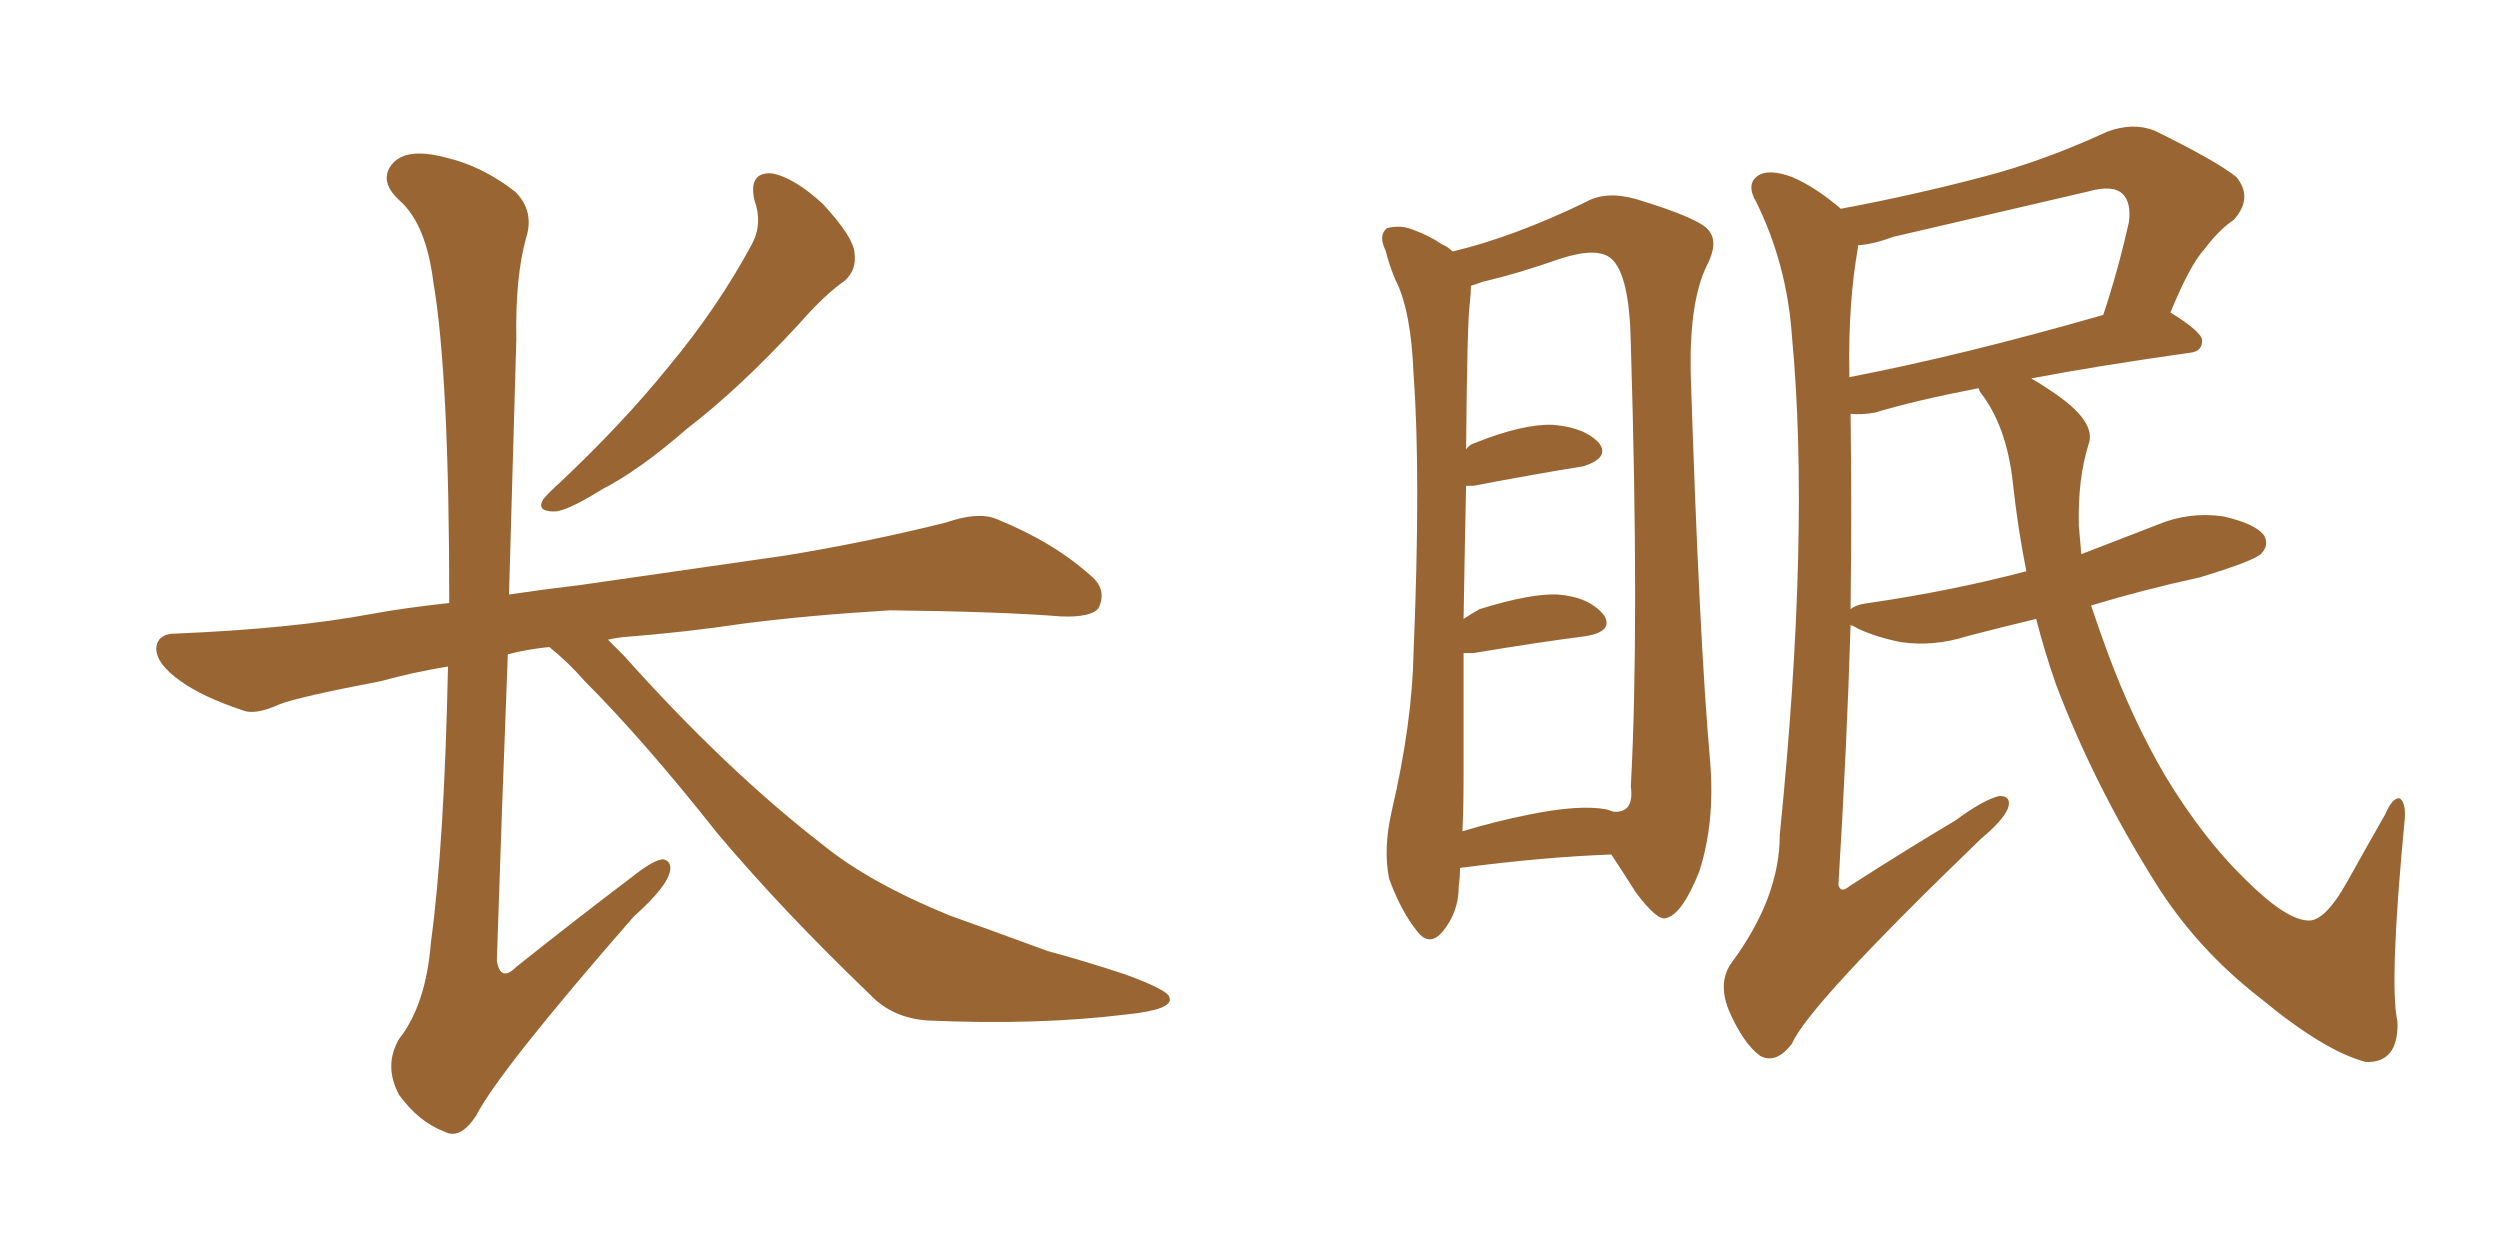 <svg xmlns="http://www.w3.org/2000/svg" xmlns:xlink="http://www.w3.org/1999/xlink" width="300" height="150"><path fill="#996633" padding="10" d="M90.53 24.02L90.53 24.02Q89.79 20.65 92.58 20.80L92.58 20.80Q95.21 21.24 98.73 24.46L98.73 24.46Q102.39 28.42 102.54 30.32L102.54 30.32Q102.83 32.37 101.37 33.69L101.37 33.69Q99.02 35.30 95.80 38.96L95.80 38.96Q88.77 46.58 82.47 51.42L82.47 51.42Q76.76 56.40 72.22 58.74L72.22 58.74Q67.97 61.38 66.50 61.38L66.50 61.38Q64.31 61.38 65.19 59.91L65.19 59.91Q65.77 59.18 67.24 57.86L67.24 57.86Q74.85 50.68 80.27 43.95L80.27 43.95Q86.13 36.91 90.23 29.30L90.23 29.30Q91.55 26.81 90.53 24.02ZM65.92 77.64L65.92 77.64L65.92 77.64Q63.13 77.93 60.94 78.52L60.94 78.52Q60.21 97.27 59.62 115.28L59.62 115.28Q60.06 117.92 61.96 116.02L61.96 116.02Q69.14 110.30 75.73 105.32L75.73 105.32Q78.66 102.98 79.69 103.13L79.69 103.13Q80.57 103.42 80.42 104.44L80.42 104.44Q80.13 106.35 76.03 110.01L76.03 110.01Q59.91 128.47 57.13 133.89L57.13 133.89Q55.22 136.82 53.32 135.79L53.32 135.79Q50.24 134.62 47.90 131.40L47.90 131.40Q46.00 127.88 47.90 124.66L47.90 124.66Q51.12 120.56 51.71 113.09L51.71 113.09Q53.32 101.22 53.76 79.98L53.76 79.98Q49.37 80.71 45.70 81.74L45.70 81.74Q35.74 83.64 33.54 84.52L33.54 84.52Q30.62 85.84 29.15 85.25L29.15 85.25Q24.32 83.64 21.68 81.74L21.68 81.74Q18.75 79.69 18.75 77.78L18.75 77.78Q18.90 76.03 21.09 76.03L21.09 76.03Q35.16 75.44 44.53 73.68L44.53 73.68Q48.49 72.95 53.91 72.36L53.91 72.36Q53.91 44.97 52.00 33.84L52.00 33.84Q51.12 26.81 47.90 24.02L47.90 24.02Q45.56 21.83 46.88 19.92L46.88 19.92Q48.49 17.58 53.47 18.90L53.47 18.90Q57.86 19.92 61.82 23.00L61.82 23.00Q64.16 25.34 63.13 28.56L63.13 28.56Q61.82 33.25 61.96 40.72L61.96 40.72Q61.52 56.25 61.08 71.34L61.08 71.34Q65.04 70.75 69.87 70.17L69.87 70.17Q78.08 68.99 94.34 66.65L94.34 66.65Q104.15 65.04 113.53 62.70L113.53 62.70Q117.33 61.38 119.53 62.26L119.53 62.26Q126.42 65.04 130.96 69.14L130.96 69.14Q132.86 70.75 131.84 72.95L131.84 72.95Q130.96 74.12 127.29 73.97L127.29 73.97Q120.12 73.39 106.79 73.24L106.79 73.24Q96.97 73.83 89.06 74.85L89.06 74.85Q82.18 75.88 74.71 76.46L74.71 76.46Q73.54 76.61 72.95 76.76L72.95 76.76Q73.83 77.64 74.85 78.66L74.85 78.66Q87.16 92.43 98.73 101.37L98.73 101.37Q104.30 105.91 113.96 109.86L113.96 109.86Q118.51 111.47 125.68 114.11L125.68 114.11Q130.52 115.43 134.91 116.89L134.91 116.89Q140.19 118.80 140.33 119.68L140.33 119.68Q140.92 121.14 135.21 121.73L135.21 121.73Q124.51 123.05 111.33 122.46L111.33 122.46Q107.08 122.17 104.44 119.38L104.44 119.38Q94.04 109.42 86.13 100.05L86.13 100.05Q77.34 88.92 70.17 81.74L70.17 81.74Q68.26 79.54 65.92 77.64ZM175.20 104.15L175.20 104.15Q175.20 105.32 175.05 106.35L175.05 106.35Q175.05 109.42 173.14 111.77L173.14 111.77Q171.53 113.67 170.07 111.77L170.07 111.77Q168.16 109.42 166.70 105.47L166.70 105.47Q165.97 101.95 166.99 97.41L166.99 97.41Q169.48 86.72 169.63 78.22L169.63 78.22Q170.51 56.98 169.63 44.97L169.63 44.97Q169.34 37.21 167.43 33.54L167.43 33.54Q166.70 31.79 166.26 30.03L166.26 30.03Q165.38 28.27 166.41 27.39L166.41 27.39Q168.02 26.95 169.48 27.54L169.48 27.54Q171.53 28.27 173.00 29.30L173.00 29.30Q173.73 29.59 174.32 30.18L174.32 30.18Q181.64 28.42 190.14 24.32L190.14 24.32Q192.63 22.85 196.29 23.88L196.29 23.88Q204.05 26.22 205.08 27.69L205.08 27.69Q206.25 29.15 204.79 31.93L204.79 31.93Q202.73 36.18 202.88 44.68L202.88 44.68Q203.91 76.76 205.22 91.41L205.22 91.41Q205.81 98.73 203.91 104.59L203.91 104.59Q201.86 109.72 199.95 110.16L199.95 110.16Q198.93 110.60 196.29 107.08L196.29 107.08Q194.82 104.74 193.36 102.54L193.36 102.54Q185.30 102.83 175.20 104.15ZM192.77 97.12L192.77 97.12Q193.21 97.27 193.65 97.41L193.65 97.41Q196.14 97.56 195.70 94.34L195.70 94.34Q196.73 75.29 195.70 41.31L195.70 41.31Q195.56 32.96 193.36 31.05L193.36 31.05Q191.75 29.59 187.21 31.05L187.21 31.05Q182.23 32.81 177.83 33.84L177.83 33.84Q177.10 34.13 176.51 34.28L176.51 34.28Q176.51 35.16 176.37 36.47L176.37 36.47Q176.07 38.38 175.93 53.91L175.93 53.91Q176.37 53.32 176.95 53.17L176.95 53.17Q182.81 50.83 186.33 50.98L186.33 50.98Q190.14 51.27 191.89 53.17L191.89 53.17Q193.21 54.93 189.99 55.96L189.99 55.96Q184.42 56.84 176.81 58.30L176.81 58.30Q176.07 58.30 175.93 58.30L175.93 58.30Q175.78 65.04 175.63 74.27L175.63 74.27Q176.51 73.68 177.54 73.10L177.54 73.10Q183.69 71.19 186.91 71.34L186.91 71.34Q190.72 71.63 192.48 73.83L192.48 73.83Q193.65 75.73 190.43 76.32L190.43 76.32Q184.72 77.05 176.81 78.37L176.81 78.37Q176.07 78.37 175.63 78.37L175.63 78.37Q175.63 85.11 175.63 93.16L175.63 93.16Q175.63 96.97 175.49 99.76L175.49 99.76Q179.30 98.58 183.69 97.71L183.69 97.71Q189.55 96.53 192.77 97.12ZM244.34 74.27L244.34 74.27Q240.09 75.29 236.13 76.32L236.13 76.32Q232.03 77.64 228.08 77.05L228.08 77.05Q225.15 76.46 222.95 75.44L222.95 75.44Q222.51 75.15 222.07 75L222.07 75Q221.63 89.50 220.61 106.20L220.61 106.20Q220.90 107.23 221.92 106.35L221.92 106.35Q228.52 102.10 234.67 98.44L234.67 98.44Q238.04 95.95 239.94 95.51L239.94 95.51Q241.41 95.51 240.97 96.97L240.97 96.97Q240.38 98.44 237.74 100.63L237.74 100.63Q216.94 120.70 215.04 125.24L215.04 125.24Q213.13 127.73 211.23 126.71L211.23 126.71Q209.18 125.24 207.42 121.14L207.42 121.14Q206.10 117.77 207.86 115.43L207.86 115.43Q213.57 107.67 213.57 100.20L213.57 100.20Q217.24 63.87 215.04 40.43L215.04 40.43Q214.45 31.79 210.79 24.32L210.79 24.32Q209.47 22.12 210.94 21.09L210.94 21.09Q212.26 20.21 215.04 21.24L215.04 21.24Q217.82 22.41 220.90 25.05L220.90 25.05Q229.54 23.44 237.89 21.24L237.89 21.24Q245.21 19.34 252.83 15.82L252.83 15.82Q255.91 14.65 258.54 15.67L258.54 15.67Q266.02 19.34 268.36 21.24L268.36 21.24Q270.41 23.73 268.07 26.37L268.07 26.37Q266.31 27.54 264.55 29.88L264.55 29.88Q262.79 31.79 260.45 37.50L260.45 37.50Q264.26 39.84 264.26 40.87L264.26 40.87Q264.26 42.19 262.79 42.33L262.79 42.33Q251.37 43.95 243.75 45.41L243.75 45.41Q244.78 46.00 246.09 46.88L246.09 46.88Q251.66 50.54 250.63 53.32L250.63 53.32Q249.32 57.42 249.46 63.13L249.46 63.13Q249.61 64.75 249.76 66.50L249.76 66.50Q254.30 64.75 258.84 62.99L258.84 62.99Q262.65 61.38 266.75 61.96L266.75 61.96Q270.70 62.84 271.73 64.31L271.73 64.31Q272.31 65.48 271.29 66.50L271.29 66.50Q270.26 67.38 263.96 69.29L263.96 69.29Q257.23 70.75 250.93 72.66L250.93 72.66Q251.81 75.29 252.83 78.08L252.83 78.08Q255.91 86.43 259.86 93.16L259.86 93.16Q264.40 100.63 269.38 105.47L269.38 105.47Q274.22 110.30 276.86 110.45L276.86 110.45Q278.91 110.74 281.69 105.76L281.69 105.76Q283.89 101.81 286.23 97.71L286.23 97.71Q287.11 95.65 287.99 95.80L287.99 95.80Q288.72 96.39 288.57 98.29L288.57 98.29Q286.67 118.07 287.70 122.61L287.70 122.61Q287.84 127.59 283.89 127.44L283.89 127.44Q278.91 126.12 271.29 119.82L271.29 119.82Q263.53 113.82 258.54 105.76L258.54 105.76Q251.22 94.04 246.68 82.03L246.68 82.03Q245.36 78.22 244.34 74.27ZM237.60 47.02L237.60 47.02Q237.45 46.73 237.45 46.58L237.45 46.58Q229.83 48.05 225 49.51L225 49.51Q223.39 49.80 222.07 49.66L222.07 49.66Q222.22 60.64 222.07 73.10L222.07 73.10Q222.80 72.51 224.27 72.36L224.27 72.36Q234.23 70.90 243.16 68.55L243.16 68.55Q242.14 63.43 241.55 58.01L241.55 58.01Q240.82 51.12 237.60 47.02ZM221.92 44.68L221.92 44.68L221.92 44.68Q221.92 44.82 221.92 45.26L221.92 45.26Q235.55 42.63 252.39 37.79L252.39 37.79Q254.15 32.52 255.47 26.66L255.47 26.66Q255.76 24.32 254.74 23.29L254.74 23.29Q253.56 22.12 250.49 23.00L250.49 23.00Q239.21 25.63 227.20 28.42L227.20 28.42Q224.85 29.30 222.95 29.44L222.95 29.44Q222.95 29.59 222.95 29.74L222.95 29.74Q221.78 36.33 221.92 44.68Z"/></svg>